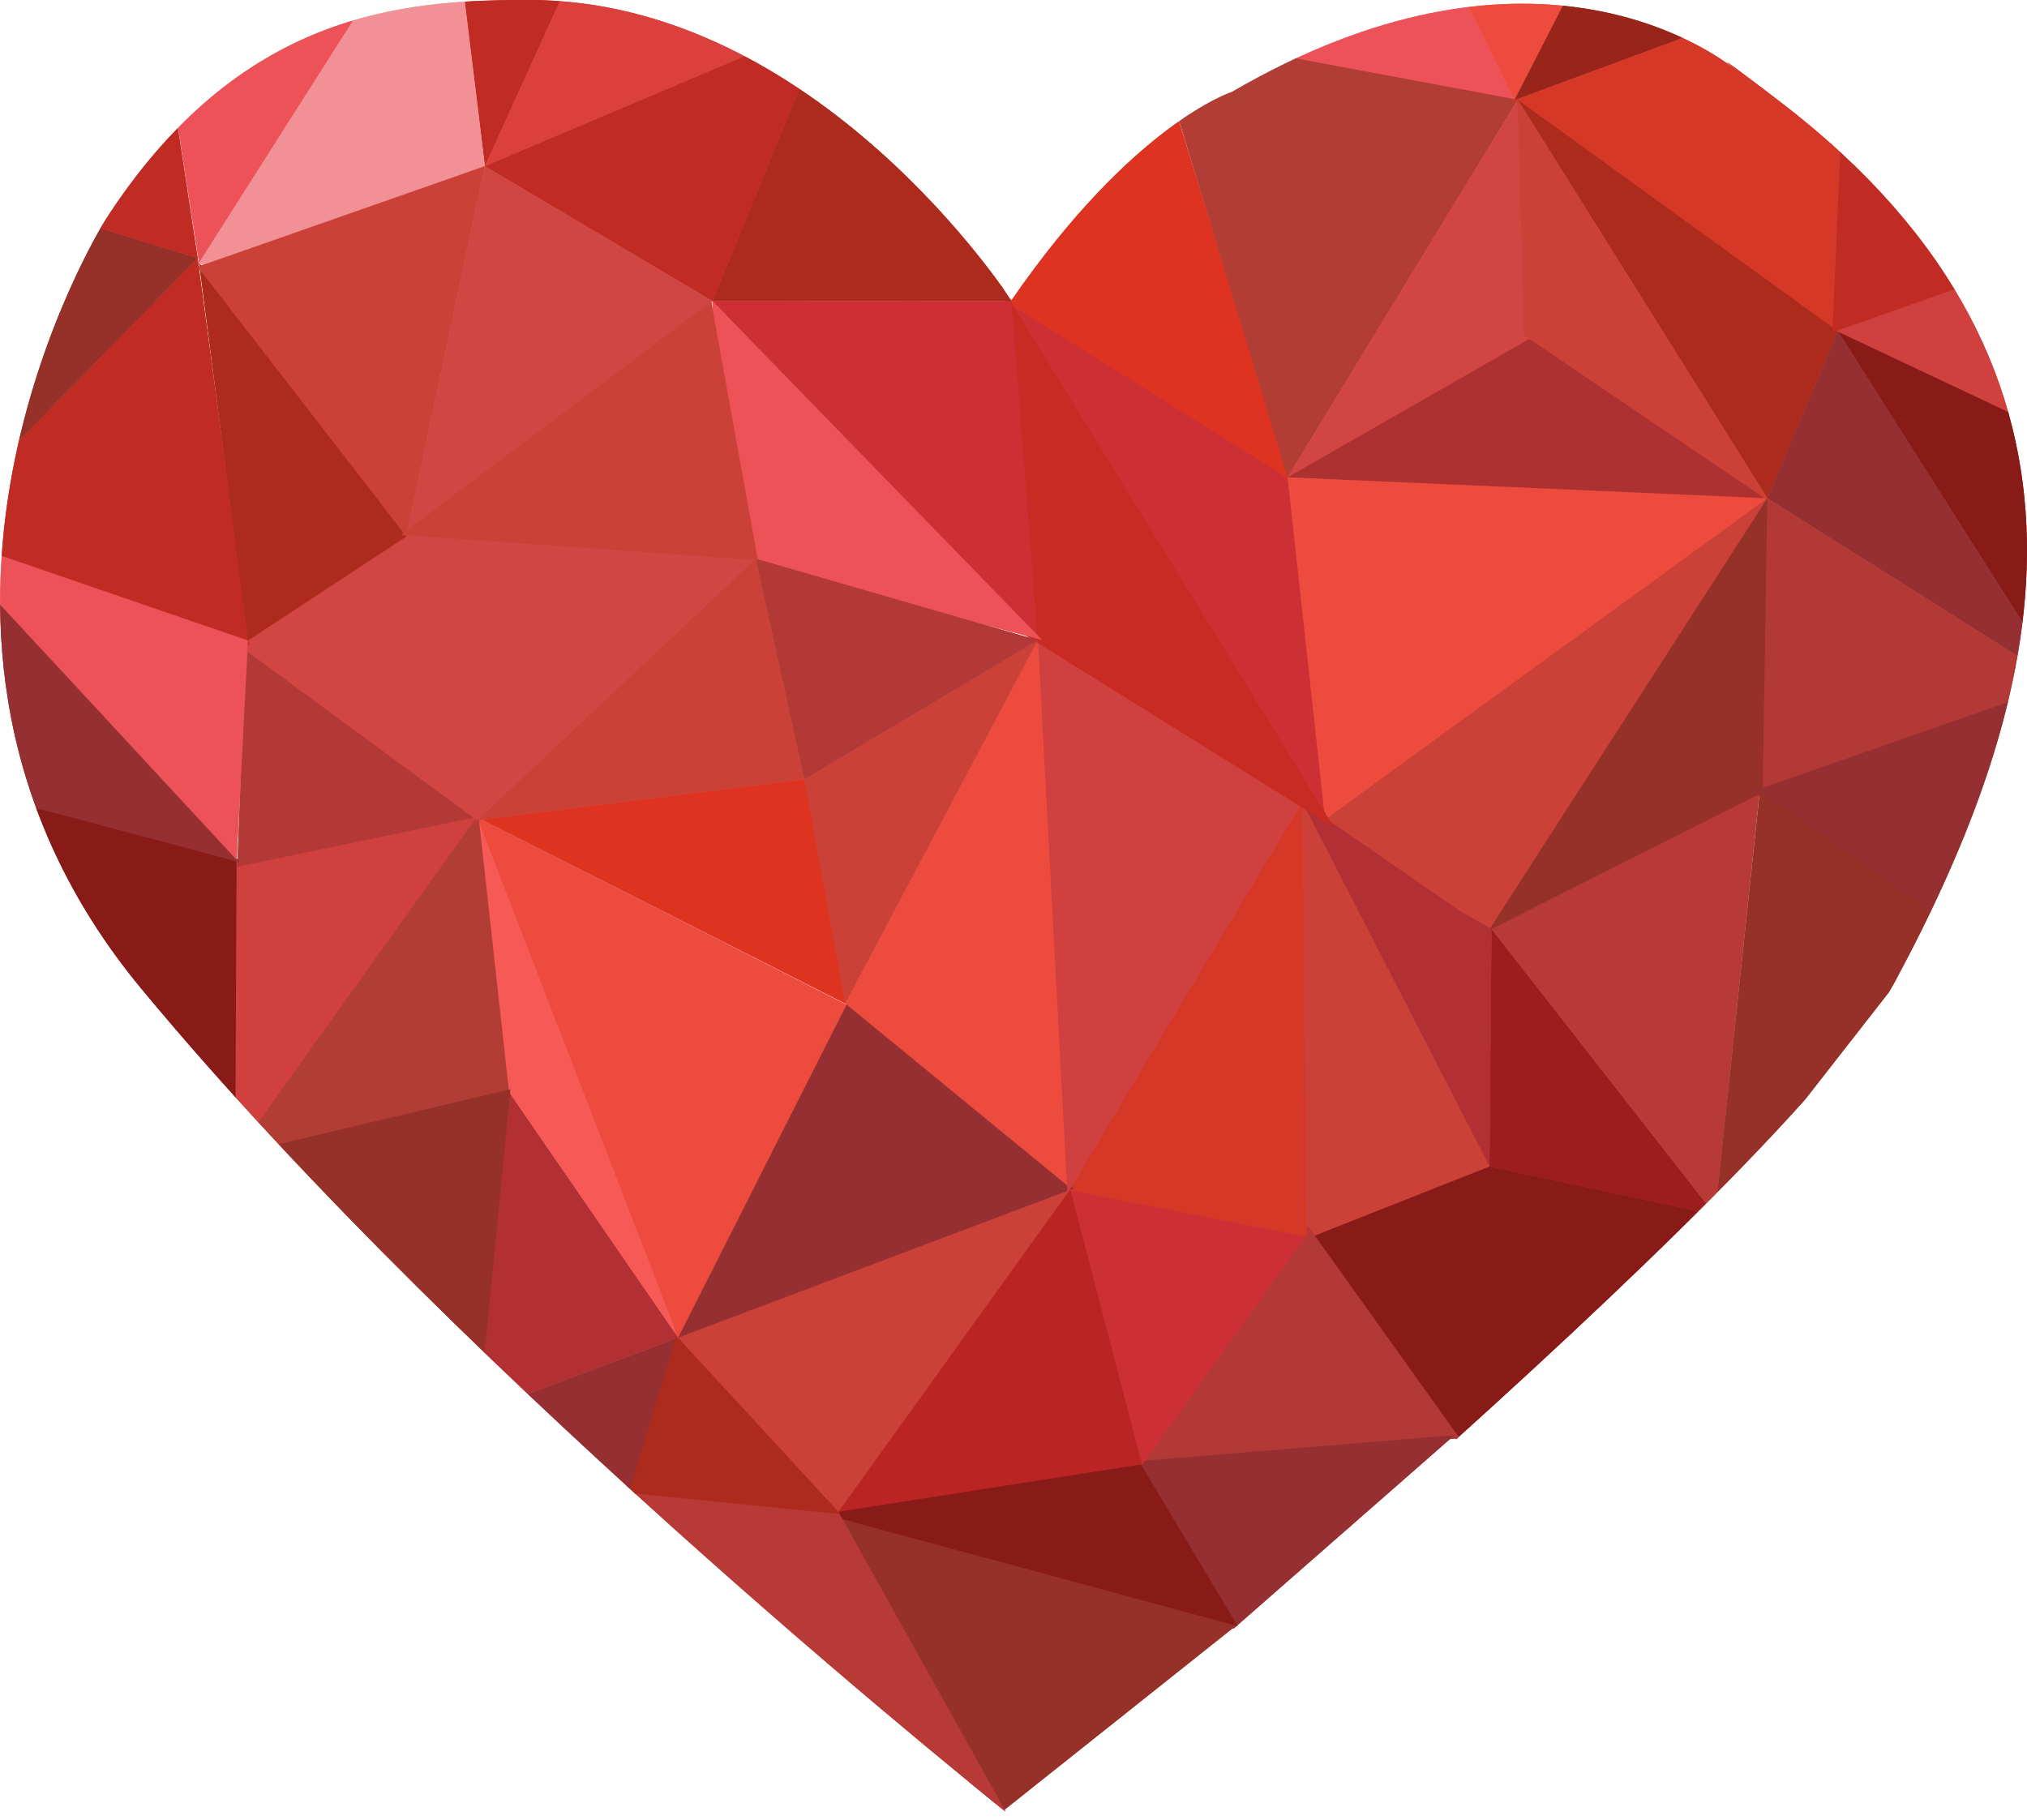 <?xml version="1.0" encoding="UTF-8"?>
<svg width="229.77mm" height="206.32mm" version="1.1" viewBox="0 0 814.14 731.05" xmlns="http://www.w3.org/2000/svg">
<defs>
<clipPath id="a">
<path d="m-238.65 132.75s-40.296 64.241 5.685 119.75c51.932 62.701 136.33 129.59 136.33 129.59s120.1-99.105 137.1-130.72c23.082-42.93 37.742-94.67-18.02-137.26-10.614-8.106-8.293-6.116-6.957-5.011-4.386-3.445-32.689-23.078-78.42 3.567 0 0-15.305 4.836-34.384 32.512 0 0-30.205-46.864-75.262-46.864-19.631 0-45.11 1.824-66.079 34.436"/>
</clipPath>
</defs>
<g transform="translate(1430.8 191.1)">
<g transform="matrix(2.576 0 0 2.576 -773.9 -444.37)" clip-path="url(#a)">
<path d="m-97.803 145.56 43.886 27.765-21.346-69.348-22.54 41.582z" fill="#df3321"/>
<path d="m-75.185 103.82 40.808-21.659 15.484 31.784-56.291-10.125z" fill="#ed5258"/>
<path d="m-73.929 103.51 55.56 10.358-35.888 58.885-20.929-68.93" fill="#b13d34"/>
<path d="m-53.211 173.51 4.812 52.592-49.405-80.54 44.592 27.948z" fill="#cc3035"/>
<path d="m-48.399 226.1 69.479-50.21-75.336-3.139 5.857 53.349z" fill="#ed4b3d"/>
<path d="m-54.256 172.75 36.83-22.471 37.984 25.739-74.814-3.268z" fill="#ad3130"/>
<path d="m-18.368 113.87 1.823 37.299-37.71 21.585 35.888-58.884z" fill="#d14542"/>
<path d="m-34.377 82.163 34.216-4.709-18.732 36.492-15.484-31.787z" fill="#ed4b3d"/>
<path d="m1.096 77.455 32.018 17.264-52.006 19.228 18.732-36.491" fill="#99251a"/>
<path d="m33.113 94.718-2.197 55.012-49.809-35.78 52.006-19.232z" fill="#d53827"/>
<path d="m-18.368 113.87 49.911 36.099-10.985 26.054-38.926-62.152z" fill="#ac2b1d"/>
<path d="m-18.368 113.87 0.986 36.735 38.254 25.914-39.24-62.649z" fill="#cb4137"/>
<path d="m31.542 149.97 34.844 54.932 5.65-35.784-40.494-19.149z" fill="#881a18"/>
<path d="m30.916 149.73 41.12 19.385-4.393-32.019-36.728 12.634z" fill="#cf403e"/>
<path d="m33.113 94.718 34.53 42.377-36.94 13.054 2.41-55.431z" fill="#c02c23"/>
<path d="m31.542 149.97-10.985 26.054 45.829 28.879-34.844-54.932z" fill="#962f32"/>
<path d="m20.557 176.02-1.781 46.09 47.61-17.21-45.829-28.88z" fill="#b23936"/>
<path d="m19.301 177.59-42.376 66.075 42.898-21.348 0.735-46.298" fill="#963129"/>
<path d="m20.557 176.02-70 50.852 26.368 16.792 43.632-67.645z" fill="#cb4137"/>
<path d="m-51.955 223.42 0.209 68.369 28.984-11.555-29.192-56.814z" fill="#cb4137"/>
<path d="m-22.763 280.23 0.316-37.039-5.024-2.881-24.485-16.894 29.192 56.814z" fill="#b23033"/>
<path d="m-22.447 243.19-0.316 37.039 35.159 7.536-34.842-44.575z" fill="#9d1d1e"/>
<path d="m-22.447 243.19 41.748-21.032-6.905 65.608-34.842-44.575z" fill="#b73a37"/>
<path d="m18.359 221.69 48.028-16.79-18.208 37.041-29.82-20.251z" fill="#962f32"/>
<path d="m19.404 221.69 28.776 20.251-35.784 45.83 7.008-66.081z" fill="#963129"/>
<path d="m-22.763 280.23 35.159 7.536-39.45 36.236 4.607-42.512-4.607 42.512-23.856-32.645" fill="#881a18"/>
<path d="m-51.074 289.5-26.158 37.28 49.804-4.184-23.646-33.096z" fill="#b23936"/>
<path d="m-78.394 326.08 15.695 26.23 34.461-30.189-48.274 3.966" fill="#962f32"/>
<path d="m-128.41 333.52 27.966 48.65 38.266-30.442-66.232-18.208z" fill="#963129"/>
<path d="m-129.22 333.71 51.5-8.047 15.695 26.23-67.195-18.182z" fill="#881a18"/>
<path d="m-128.06 334.65 40.075-51.529 11.091 43.531-51.166 7.997z" fill="#ba2524"/>
<path d="m-88.411 282.69 37.669 7.531-26.175 36.558-11.494-44.089z" fill="#cc3035"/>
<path d="m-88.788 283.83 36.834-60.412 0.629 67.734-37.462-7.321z" fill="#d53827"/>
<path d="m-156.65 330.09 32.374 3.966 27.305 48.976-60.628-46.47" fill="#b73a37"/>
<path d="m-149.57 305.26-8.111 25.789 33.618 3.389-25.506-29.178z" fill="#ac2b1d"/>
<path d="m-149.57 306.63 61.735-23.276-36.446 50.701-25.289-27.425z" fill="#cb4137"/>
<path d="m-180.34 318.53 30.658-11.445-9.351 30.874-21.306-19.429z" fill="#962f32"/>
<path d="m-175.63 268.62-4.71 49.912 31.078-11.616-26.368-38.296z" fill="#b23033"/>
<path d="m-180.66 225.71 31.391 81.206-26.366-38.296-5.025-42.91z" fill="#f75a56"/>
<path d="m-180.66 225.71 57.969 29.465-26.578 51.741-31.391-81.206z" fill="#ed4b3d"/>
<path d="m-122.69 254.34 35.158 29.296-61.735 23.278 26.578-52.574z" fill="#962f32"/>
<path d="m-123.21 254.81 30.044-56.658 4.799 85.222-34.842-28.565z" fill="#ed4b3d"/>
<path d="m-93.167 198.15 41.212 25.266-36.624 61.04-4.589-86.306z" fill="#cf403e"/>
<path d="m-98.194 144.08-1.939 50.188 53.155 33.09-51.216-83.278z" fill="#c82b23"/>
<path d="m-180.45 225.07-37.878 53.281 42.691-9.734-4.814-43.548z" fill="#b13d34"/>
<path d="m-218.32 278.35 42.898-10.181-4.916 50.36-37.981-40.179z" fill="#963129"/>
<path d="m-219.16 232.81 38.506-7.103-37.666 52.645-0.84-45.542z" fill="#cf403e"/>
<path d="m-216.65 198.72-1.36 34.748 37.354-7.754-35.994-26.994z" fill="#b23936"/>
<path d="m-192.35 181.46 55.168 3.969-43.469 40.816-37.569-27.638 26.579-16.939 9.418 43.32" fill="#d14542"/>
<path d="m-137.19 185.43 7.59 34.431-51.059 6.385 43.469-40.816z" fill="#cb4137"/>
<path d="m-129.6 219.86-50.225 6.268 56.609 28.684-5.126-30.566" fill="#df3321"/>
<path d="m-129.6 219.86 36.429-21.706-30.045 56.658-6.384-34.951z" fill="#cb4137"/>
<path d="m-218.12 232.41-0.207 45.948-37.984-55.876 38.191 9.929z" fill="#881a18"/>
<path d="m-217.49 232.82-48.55-52.108 9.731 41.761 38.819 10.346z" fill="#962f32"/>
<path d="m-266.04 181.36 41.851-42.796 8.06 60.375-49.911-17.579z" fill="#c02c23"/>
<path d="m-265.41 181.34 49.074 16.858-1.779 34.205-47.295-51.062z" fill="#ed5258"/>
<path d="m-223.97 139.29 32.332 42.69-24.696 16.219-7.636-58.909z" fill="#ac2b1d"/>
<path d="m-224.19 138.56-35.574-10.881-6.277 53.678 41.851-42.796z" fill="#963129"/>
<path d="m-259.76 127.68 28.565-35.156 7.009 46.038-35.574-10.881z" fill="#c02c23"/>
<path d="m-231.19 92.523 46.145-14.441-38.925 61.211-7.22-46.77z" fill="#ed5258"/>
<path d="m-185.05 78.082 24.484 4.71-18.834 41.434-5.65-46.144z" fill="#c02c23"/>
<path d="m-223.97 139.29 38.925-61.211 5.649 46.144-43.005 16.01" fill="#f19095"/>
<path d="m-160.57 82.791 34.529 18.833-53.362 22.601 18.834-41.434z" fill="#db403d"/>
<path d="m-126.04 101.62 28.726 43.655-46.618-0.022 17.891-43.632z" fill="#ac2b1d"/>
<path d="m-179.4 124.23 53.362-22.601-17.891 43.632-35.471-21.031z" fill="#c02c23"/>
<path d="m-224.19 139.92 44.785-15.695-12.241 57.758-32.544-42.062z" fill="#cb4137"/>
<path d="m-179.4 124.23 35.471 21.031-47.712 36.726 12.241-57.758z" fill="#d14542"/>
<path d="m-143.93 145.26 46.619 0.022 4.076 52.586-50.695-52.609z" fill="#cc3035"/>
<path d="m-143.83 149.33 6.846 36.914 44.489 11.89-51.438-52.881" fill="#ed5258"/>
<path d="m-137.19 185.43 44.019 12.725-36.429 21.706-7.59-34.431z" fill="#b23936"/>
<path d="m-192.51 181.76 48.396-36.408 7.287 40.328-54.881-3.899" fill="#cb4137"/>
<path d="m-97.803 145.56 43.886 27.765-21.346-69.348-22.54 41.582z" fill="#df3321"/>
<path d="m-75.185 103.82 40.808-21.659 15.484 31.784-56.291-10.125z" fill="#ed5258"/>
<path d="m-73.929 103.51 55.56 10.358-35.888 58.885-20.929-68.93" fill="#b13d34"/>
<path d="m-53.211 173.51 4.812 52.592-49.405-80.54 44.592 27.948z" fill="#cc3035"/>
<path d="m-48.399 226.1 69.479-50.21-75.336-3.139 5.857 53.349z" fill="#ed4b3d"/>
<path d="m-54.256 172.75 36.83-22.471 37.984 25.739-74.814-3.268z" fill="#ad3130"/>
<path d="m-18.368 113.87 1.823 37.299-37.71 21.585 35.888-58.884z" fill="#d14542"/>
<path d="m-34.377 82.163 34.216-4.709-18.732 36.492-15.484-31.787z" fill="#ed4b3d"/>
<path d="m1.096 77.455 32.018 17.264-52.006 19.228 18.732-36.491" fill="#99251a"/>
<path d="m33.113 94.718-2.197 55.012-49.809-35.78 52.006-19.232z" fill="#d53827"/>
<path d="m-18.368 113.87 49.911 36.099-10.985 26.054-38.926-62.152z" fill="#ac2b1d"/>
<path d="m-18.368 113.87 0.986 36.735 38.254 25.914-39.24-62.649z" fill="#cb4137"/>
<path d="m31.542 149.97 34.844 54.932 5.65-35.784-40.494-19.149z" fill="#881a18"/>
<path d="m30.916 149.73 41.12 19.385-4.393-32.019-36.728 12.634z" fill="#cf403e"/>
<path d="m33.113 94.718 34.53 42.377-36.94 13.054 2.41-55.431z" fill="#c02c23"/>
<path d="m31.542 149.97-10.985 26.054 45.829 28.879-34.844-54.932z" fill="#962f32"/>
<path d="m20.557 176.02-1.781 46.09 47.61-17.21-45.829-28.88z" fill="#b23936"/>
<path d="m19.301 177.59-42.376 66.075 42.898-21.348 0.735-46.298" fill="#963129"/>
<path d="m20.557 176.02-70 50.852 26.368 16.792 43.632-67.645z" fill="#cb4137"/>
<path d="m-51.955 223.42 0.209 68.369 28.984-11.555-29.192-56.814z" fill="#cb4137"/>
<path d="m-22.763 280.23 0.316-37.039-5.024-2.881-24.485-16.894 29.192 56.814z" fill="#b23033"/>
<path d="m-22.447 243.19-0.316 37.039 35.159 7.536-34.842-44.575z" fill="#9d1d1e"/>
<path d="m-22.447 243.19 41.748-21.032-6.905 65.608-34.842-44.575z" fill="#b73a37"/>
<path d="m18.359 221.69 48.028-16.79-18.208 37.041-29.82-20.251z" fill="#962f32"/>
<path d="m19.404 221.69 28.776 20.251-35.784 45.83 7.008-66.081z" fill="#963129"/>
<path d="m-22.763 280.23 35.159 7.536-39.45 36.236 4.607-42.512-4.607 42.512-23.856-32.645" fill="#881a18"/>
<path d="m-51.074 289.5-26.158 37.28 49.804-4.184-23.646-33.096z" fill="#b23936"/>
<path d="m-78.394 326.08 15.695 26.23 34.461-30.189-48.274 3.966" fill="#962f32"/>
<path d="m-128.41 333.52 27.966 48.65 38.266-30.442-66.232-18.208z" fill="#963129"/>
<path d="m-129.22 333.71 51.5-8.047 15.695 26.23-67.195-18.182z" fill="#881a18"/>
<path d="m-128.06 334.65 40.075-51.529 11.091 43.531-51.166 7.997z" fill="#ba2524"/>
<path d="m-88.411 282.69 37.669 7.531-26.175 36.558-11.494-44.089z" fill="#cc3035"/>
<path d="m-88.788 283.83 36.834-60.412 0.629 67.734-37.462-7.321z" fill="#d53827"/>
<path d="m-156.65 330.09 32.374 3.966 27.305 48.976-60.628-46.47" fill="#b73a37"/>
<path d="m-149.57 305.26-8.111 25.789 33.618 3.389-25.506-29.178z" fill="#ac2b1d"/>
<path d="m-149.57 306.63 61.735-23.276-36.446 50.701-25.289-27.425z" fill="#cb4137"/>
<path d="m-180.34 318.53 30.658-11.445-9.351 30.874-21.306-19.429z" fill="#962f32"/>
<path d="m-175.63 268.62-4.71 49.912 31.078-11.616-26.368-38.296z" fill="#b23033"/>
<path d="m-180.66 225.71 31.391 81.206-26.366-38.296-5.025-42.91z" fill="#f75a56"/>
<path d="m-180.66 225.71 57.969 29.465-26.578 51.741-31.391-81.206z" fill="#ed4b3d"/>
<path d="m-122.69 254.34 35.158 29.296-61.735 23.278 26.578-52.574z" fill="#962f32"/>
<path d="m-123.21 254.81 30.044-56.658 4.799 85.222-34.842-28.565z" fill="#ed4b3d"/>
<path d="m-93.167 198.15 41.212 25.266-36.624 61.04-4.589-86.306z" fill="#cf403e"/>
<path d="m-98.194 144.08-1.939 50.188 53.155 33.09-51.216-83.278z" fill="#c82b23"/>
<path d="m-180.45 225.07-37.878 53.281 42.691-9.734-4.814-43.548z" fill="#b13d34"/>
<path d="m-218.32 278.35 42.898-10.181-4.916 50.36-37.981-40.179z" fill="#963129"/>
<path d="m-219.16 232.81 38.506-7.103-37.666 52.645-0.84-45.542z" fill="#cf403e"/>
<path d="m-216.65 198.72-1.36 34.748 37.354-7.754-35.994-26.994z" fill="#b23936"/>
<path d="m-192.35 181.46 55.168 3.969-43.469 40.816-37.569-27.638 26.579-16.939 9.418 43.32" fill="#d14542"/>
<path d="m-137.19 185.43 7.59 34.431-51.059 6.385 43.469-40.816z" fill="#cb4137"/>
<path d="m-129.6 219.86-50.225 6.268 56.609 28.684-5.126-30.566" fill="#df3321"/>
<path d="m-129.6 219.86 36.429-21.706-30.045 56.658-6.384-34.951z" fill="#cb4137"/>
<path d="m-218.12 232.41-0.207 45.948-37.984-55.876 38.191 9.929z" fill="#881a18"/>
<path d="m-217.49 232.82-48.55-52.108 9.731 41.761 38.819 10.346z" fill="#962f32"/>
<path d="m-266.04 181.36 41.851-42.796 8.06 60.375-49.911-17.579z" fill="#c02c23"/>
<path d="m-265.41 181.34 49.074 16.858-1.779 34.205-47.295-51.062z" fill="#ed5258"/>
<path d="m-223.97 139.29 32.332 42.69-24.696 16.219-7.636-58.909z" fill="#ac2b1d"/>
<path d="m-224.19 138.56-35.574-10.881-6.277 53.678 41.851-42.796z" fill="#963129"/>
<path d="m-259.76 127.68 28.565-35.156 7.009 46.038-35.574-10.881z" fill="#c02c23"/>
<path d="m-231.19 92.523 46.145-14.441-38.925 61.211-7.22-46.77z" fill="#ed5258"/>
<path d="m-185.05 78.082 24.484 4.71-18.834 41.434-5.65-46.144z" fill="#c02c23"/>
<path d="m-223.97 139.29 38.925-61.211 5.649 46.144-43.005 16.01" fill="#f19095"/>
<path d="m-160.57 82.791 34.529 18.833-53.362 22.601 18.834-41.434z" fill="#db403d"/>
<path d="m-126.04 101.62 28.726 43.655-46.618-0.022 17.891-43.632z" fill="#ac2b1d"/>
<path d="m-179.4 124.23 53.362-22.601-17.891 43.632-35.471-21.031z" fill="#c02c23"/>
<path d="m-224.19 139.92 44.785-15.695-12.241 57.758-32.544-42.062z" fill="#cb4137"/>
<path d="m-179.4 124.23 35.471 21.031-47.712 36.726 12.241-57.758z" fill="#d14542"/>
<path d="m-143.93 145.26 46.619 0.022 4.076 52.586-50.695-52.609z" fill="#cc3035"/>
<path d="m-143.83 149.33 6.846 36.914 44.489 11.89-51.438-52.881" fill="#ed5258"/>
<path d="m-137.19 185.43 44.019 12.725-36.429 21.706-7.59-34.431z" fill="#b23936"/>
<path d="m-192.51 181.76 48.396-36.408 7.287 40.328-54.881-3.899" fill="#cb4137"/>
</g>
</g>
</svg>

